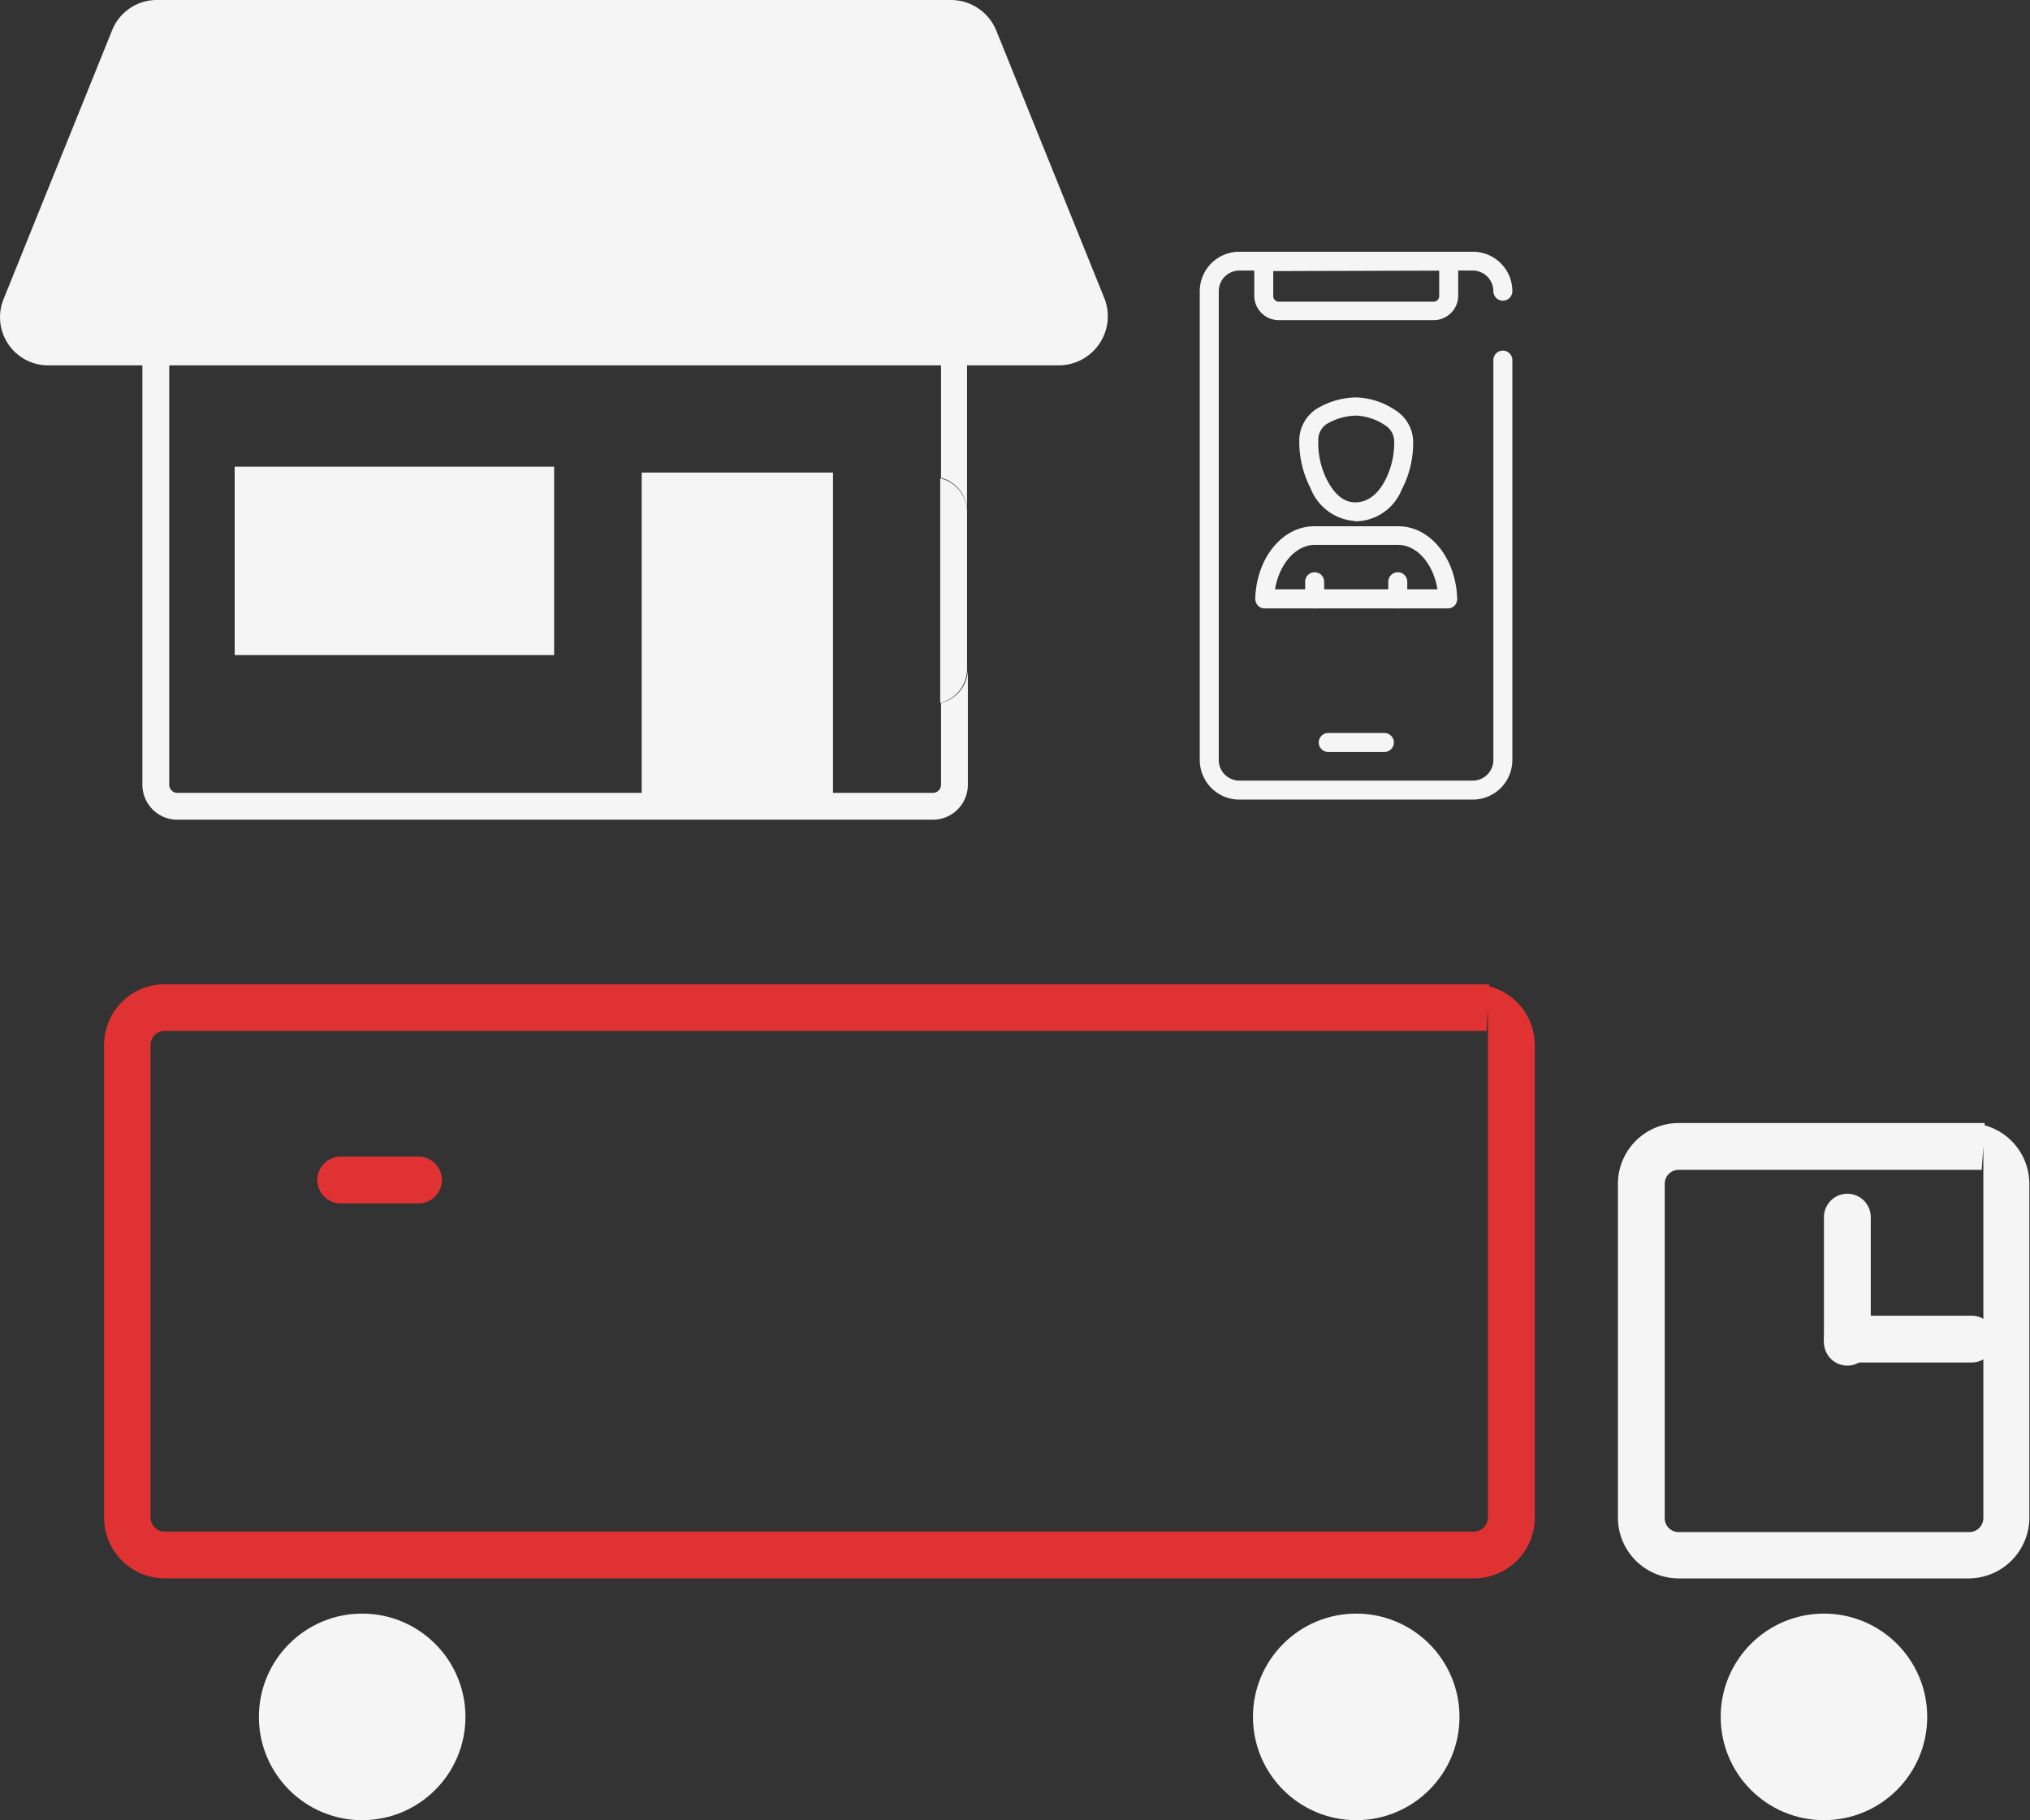 <?xml version="1.0" encoding="UTF-8"?>
<svg xmlns="http://www.w3.org/2000/svg" viewBox="0 0 124.04 111.2">
  <rect x="0" y="0" width="124.04" height="111.2" fill="#333333" stroke="none"/>
  <defs>
    <style>.cls-1{fill:#f5f5f5;}.cls-2{fill:#e03232;}</style>
  </defs>
  <g id="Capa_2" data-name="Capa 2">
    <g id="Capa_1-2" data-name="Capa 1">
      <path class="cls-1" d="M90,48.85H75.73a2.42,2.42,0,0,1-2.42-2.42V17.79a2.41,2.41,0,0,1,2.42-2.41H90a2.41,2.41,0,0,1,2.41,2.41.58.58,0,0,1-1.16,0A1.26,1.26,0,0,0,90,16.53H75.73a1.26,1.26,0,0,0-1.26,1.26V46.43a1.26,1.26,0,0,0,1.26,1.26H90a1.26,1.26,0,0,0,1.25-1.26V22a.58.58,0,1,1,1.16,0V46.43A2.42,2.42,0,0,1,90,48.85Z"></path>
      <path class="cls-1" d="M87.6,19.56H78.14a1.5,1.5,0,0,1-1.5-1.5V16a.57.57,0,0,1,.58-.57h11.3a.57.57,0,0,1,.58.57v2.11A1.5,1.5,0,0,1,87.6,19.56Zm-9.8-3v1.53a.34.34,0,0,0,.34.34H87.6a.34.34,0,0,0,.34-.34V16.53Z"></path>
      <path class="cls-1" d="M84.59,45.94H81.16a.58.58,0,0,1,0-1.16h3.43a.58.58,0,0,1,0,1.16Z"></path>
      <path class="cls-1" d="M82.78,31.83a3.14,3.14,0,0,1-2.7-2A6.2,6.2,0,0,1,79.39,27v-.1a2.31,2.31,0,0,1,1.19-2,4.8,4.8,0,0,1,2.28-.62,4.52,4.52,0,0,1,2.43.8A2.31,2.31,0,0,1,86.35,27a6.13,6.13,0,0,1-.7,2.91,3.08,3.08,0,0,1-2.8,1.94Zm.08-6.44a3.71,3.71,0,0,0-1.72.47,1.16,1.16,0,0,0-.59,1V27a5,5,0,0,0,.55,2.35c.48.91,1.06,1.36,1.75,1.34s1.3-.43,1.78-1.33A5,5,0,0,0,85.19,27a1.16,1.16,0,0,0-.53-1A3.41,3.41,0,0,0,82.86,25.39Z"></path>
      <path class="cls-1" d="M88.46,37.17H77.28a.55.55,0,0,1-.41-.17.61.61,0,0,1-.17-.42c.07-2.48,1.65-4.43,3.61-4.43h5.12c2,0,3.54,2,3.61,4.43a.6.6,0,0,1-.16.42A.59.59,0,0,1,88.46,37.17ZM77.91,36h9.92c-.24-1.54-1.24-2.71-2.4-2.71H80.31C79.15,33.31,78.16,34.48,77.91,36Z"></path>
      <path class="cls-1" d="M80.33,37.17a.58.58,0,0,1-.58-.58V35.54a.58.58,0,0,1,1.16,0v1.05A.58.58,0,0,1,80.33,37.17Z"></path>
      <path class="cls-1" d="M85.41,37.17a.58.58,0,0,1-.58-.58V35.54a.58.58,0,0,1,1.16,0v1.05A.58.58,0,0,1,85.41,37.17Z"></path>
      <path class="cls-2" d="M91,60.26v-.13H10.07a3.71,3.71,0,0,0-3.71,3.71V92.72a3.72,3.72,0,0,0,3.71,3.71h80a3.72,3.72,0,0,0,3.71-3.71V63.84A3.71,3.71,0,0,0,91,60.26Zm-.09,32.46a.85.85,0,0,1-.85.85h-80a.86.86,0,0,1-.86-.85V63.84a.86.86,0,0,1,.86-.86H90.83l.09-1.43V92.72Z"></path>
      <path class="cls-1" d="M121.27,68.75v-.14h-18.7a3.72,3.72,0,0,0-3.71,3.71v20.4a3.72,3.72,0,0,0,3.71,3.71h17.75A3.72,3.72,0,0,0,124,92.72V72.32A3.71,3.71,0,0,0,121.27,68.75Zm-.08,24a.86.86,0,0,1-.86.85H102.58a.85.85,0,0,1-.86-.85V72.32a.85.85,0,0,1,.86-.85h18.51l.1-1.43V92.72Z"></path>
      <path class="cls-2" d="M25.57,73.52H20.82a1.43,1.43,0,0,1,0-2.86h4.75a1.43,1.43,0,0,1,0,2.86Z"></path>
      <path class="cls-1" d="M120.47,83.24h-7.59a1.43,1.43,0,0,1,0-2.86h7.59a1.43,1.43,0,0,1,0,2.86Z"></path>
      <path class="cls-1" d="M114.31,74.36V82a1.43,1.43,0,0,1-2.86,0V74.36a1.43,1.43,0,0,1,2.86,0Z"></path>
      <circle class="cls-1" cx="22.13" cy="104.89" r="6.31"></circle>
      <circle class="cls-1" cx="82.87" cy="104.89" r="6.31"></circle>
      <circle class="cls-1" cx="111.45" cy="104.89" r="6.31"></circle>
      <path class="cls-1" d="M59.09,31.29V4.19A2.14,2.14,0,0,0,57,2.05l-46.12.13A2.14,2.14,0,0,0,8.7,4.32V47.94a2.14,2.14,0,0,0,2.13,2.14H57a2.14,2.14,0,0,0,2.14-2.14V40.87a2.13,2.13,0,0,1-1.64,2.07v5a.5.5,0,0,1-.5.5H10.83a.5.5,0,0,1-.49-.5V4.32a.49.49,0,0,1,.49-.49L57,3.69a.5.5,0,0,1,.5.5v25A2.12,2.12,0,0,1,59.09,31.29Z"></path>
      <line class="cls-1" x1="45.06" y1="2.18" x2="46.7" y2="2.18"></line>
      <path class="cls-1" d="M57.45,29.22V42.94a2.13,2.13,0,0,0,1.64-2.07V31.29A2.12,2.12,0,0,0,57.45,29.22Z"></path>
      <polyline class="cls-1" points="39.21 48.57 39.21 28.87 50.9 28.87 50.9 48.57"></polyline>
      <path class="cls-1" d="M64.76,22.32H3A2.94,2.94,0,0,1,.22,18.27L6.85,1.85A2.94,2.94,0,0,1,9.58,0H58.13a3,3,0,0,1,2.74,1.85L67.5,18.27A3,3,0,0,1,64.76,22.32Z"></path>
      <rect class="cls-1" x="14.34" y="28.51" width="19.52" height="11.51"></rect>
    </g>
  </g>
</svg>
